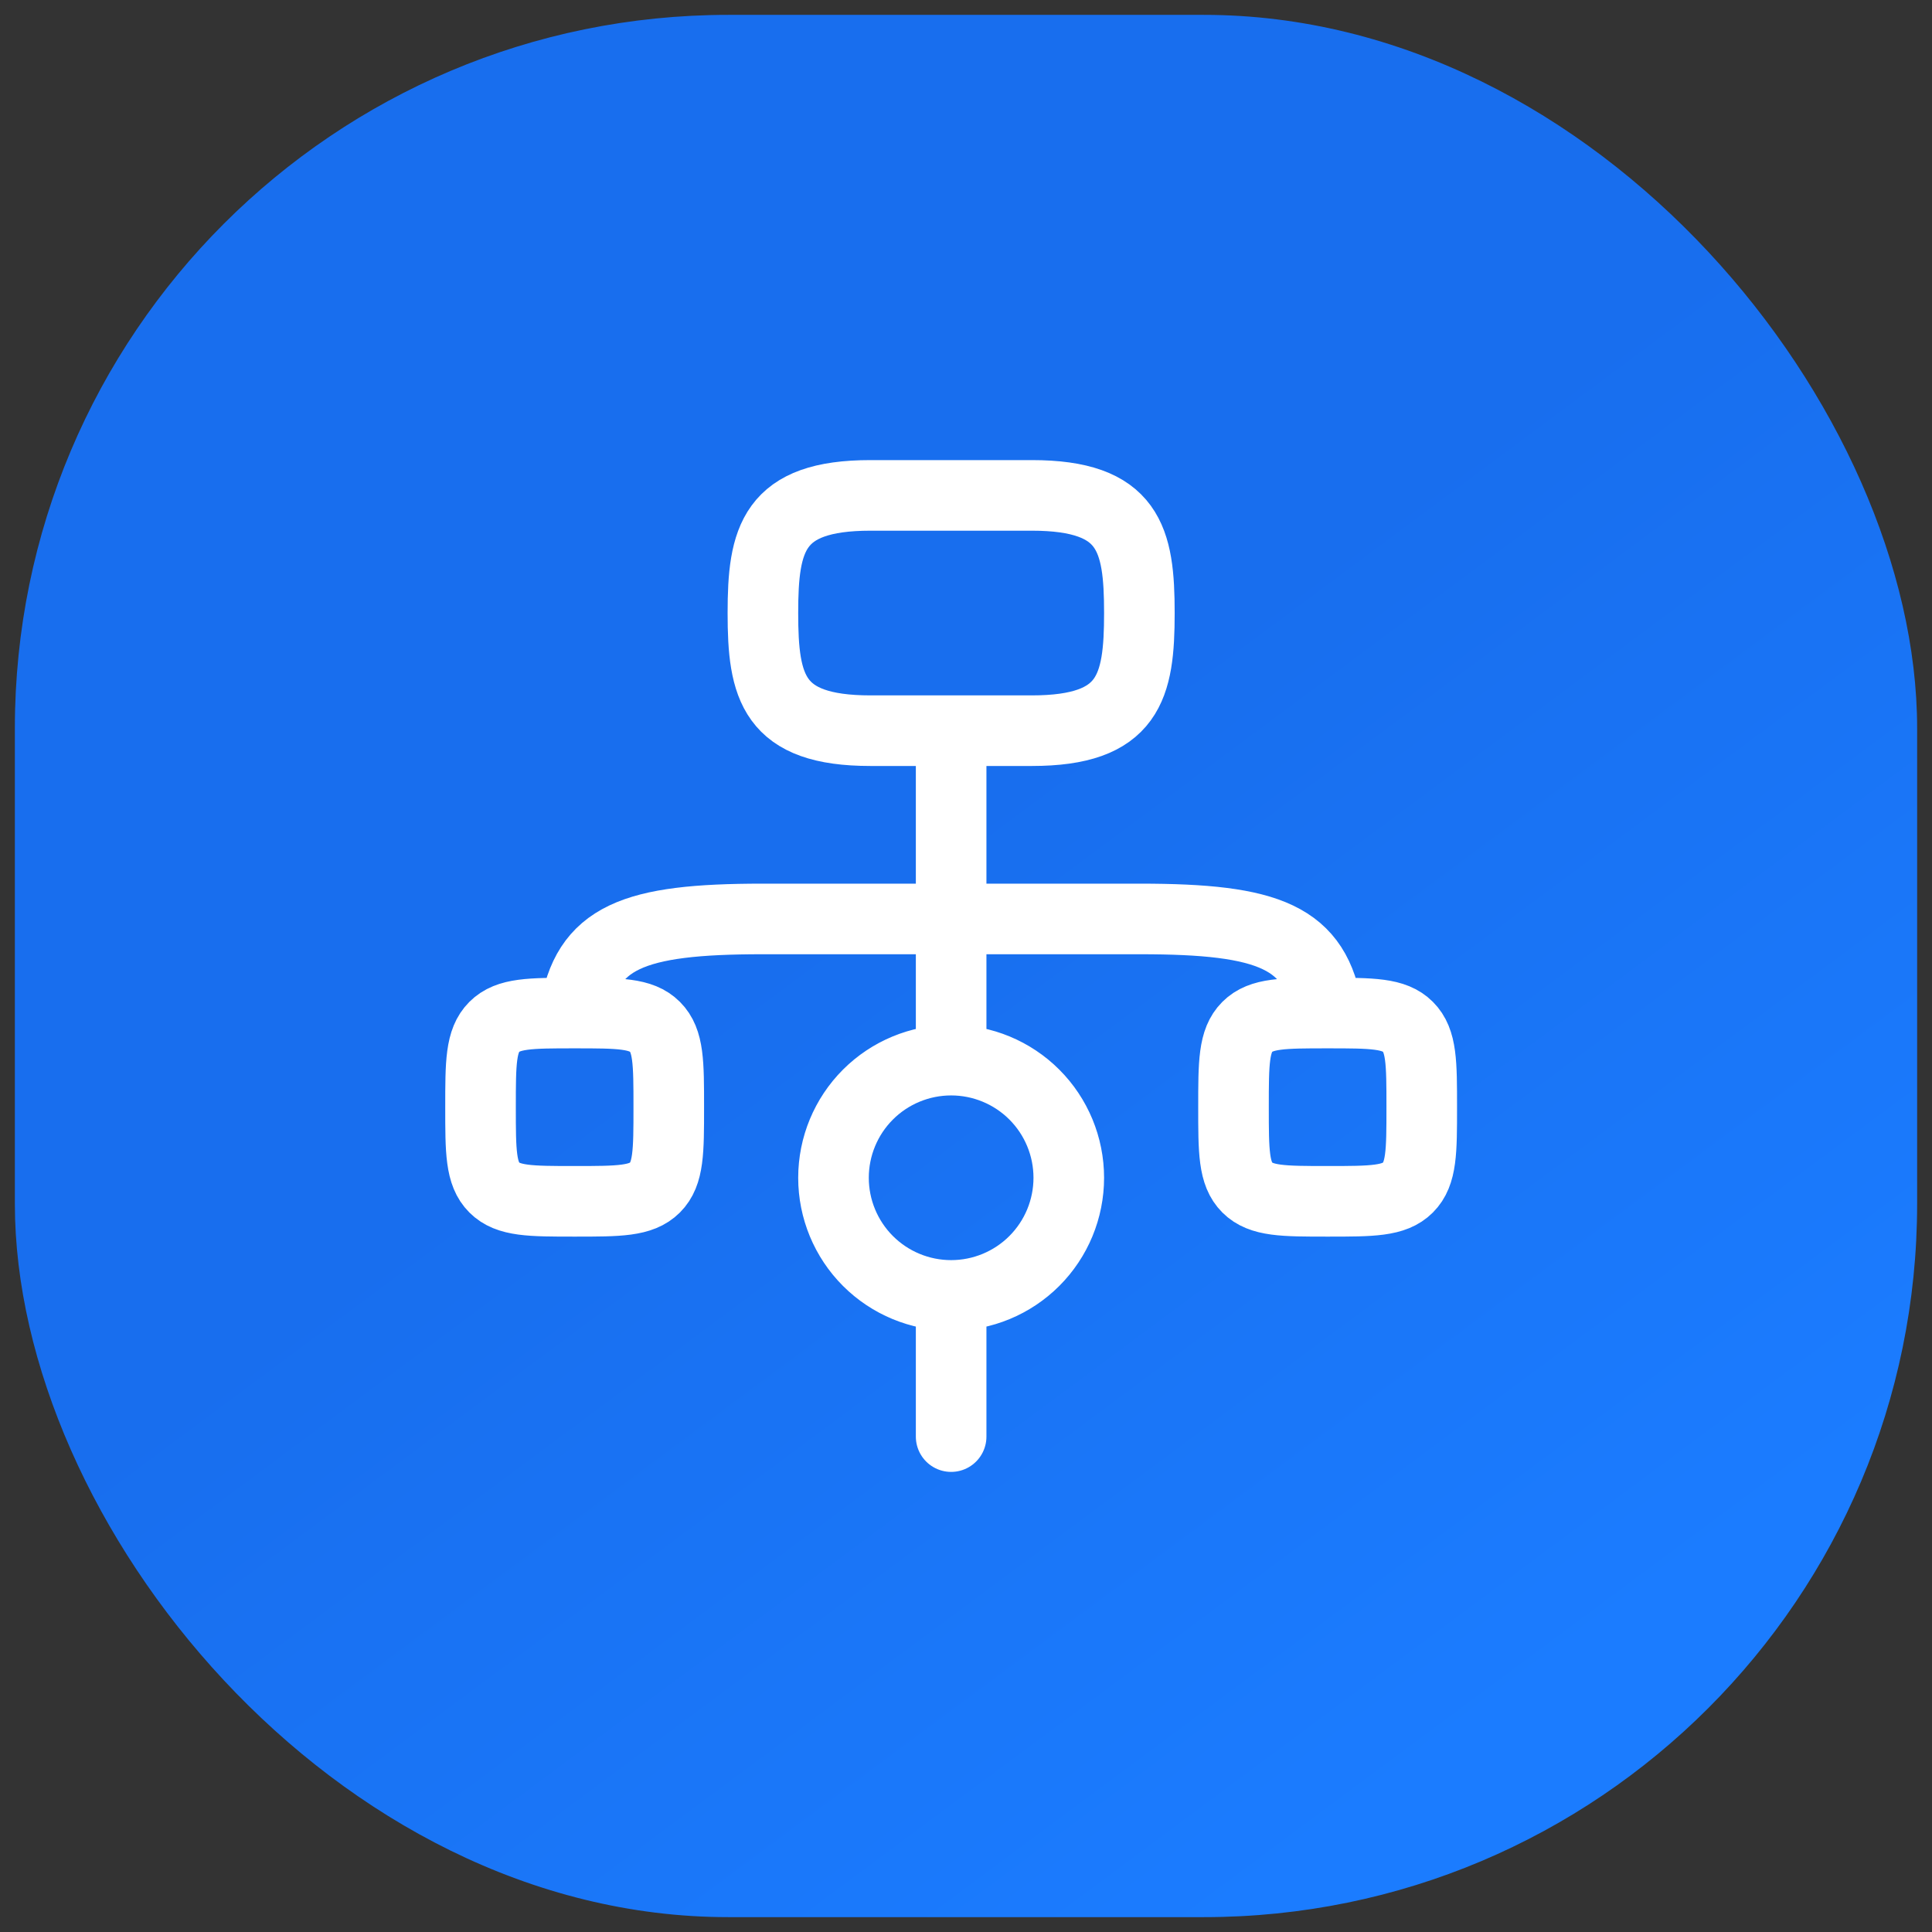 <svg width="65" height="65" viewBox="0 0 65 65" fill="none" xmlns="http://www.w3.org/2000/svg">
<rect x="0" y="0" width="65" height="65" fill="#333333" stroke="none"/>
<rect x="0.5" y="0.5" width="64" height="64" rx="24" fill="url(#paint0_linear_4503_2185)"/>
<path d="M32 43.583C33.05 43.583 34.057 43.166 34.799 42.424C35.541 41.682 35.958 40.675 35.958 39.625C35.958 38.575 35.541 37.568 34.799 36.826C34.057 36.084 33.05 35.667 32 35.667M32 43.583C30.95 43.583 29.943 43.166 29.201 42.424C28.459 41.682 28.042 40.675 28.042 39.625C28.042 38.575 28.459 37.568 29.201 36.826C29.943 36.084 30.95 35.667 32 35.667M32 43.583V48.333M32 35.667V24.583M19.333 34.083C19.726 31.514 21.305 30.917 25.648 30.917H38.357C42.7 30.917 44.274 31.514 44.667 34.083M19.333 34.083C17.84 34.083 17.095 34.083 16.631 34.547C16.167 35.011 16.167 35.757 16.167 37.25C16.167 38.743 16.167 39.489 16.631 39.953C17.095 40.417 17.84 40.417 19.333 40.417C20.826 40.417 21.572 40.417 22.036 39.953C22.5 39.489 22.5 38.743 22.5 37.25C22.5 35.757 22.5 35.011 22.036 34.547C21.572 34.083 20.826 34.083 19.333 34.083ZM44.667 34.083C43.173 34.083 42.428 34.083 41.964 34.547C41.5 35.011 41.5 35.757 41.5 37.25C41.5 38.743 41.5 39.489 41.964 39.953C42.428 40.417 43.173 40.417 44.667 40.417C46.16 40.417 46.906 40.417 47.369 39.953C47.833 39.489 47.833 38.743 47.833 37.25C47.833 35.757 47.833 35.011 47.369 34.547C46.906 34.083 46.16 34.083 44.667 34.083ZM29.286 16.667H34.714C38.001 16.667 38.333 18.131 38.333 20.625C38.333 23.119 37.999 24.583 34.714 24.583H29.286C25.999 24.583 25.667 23.119 25.667 20.625C25.667 18.131 26.001 16.667 29.286 16.667Z" stroke="white" stroke-width="2.375" stroke-linecap="round" stroke-linejoin="round"/>
<defs>
<linearGradient id="paint0_linear_4503_2185" x1="26.605" y1="31.506" x2="47.812" y2="60.043" gradientUnits="userSpaceOnUse">
<stop stop-color="#186EEE"/>
<stop offset="1" stop-color="#1B7CFF"/>
</linearGradient>
</defs>
</svg>
